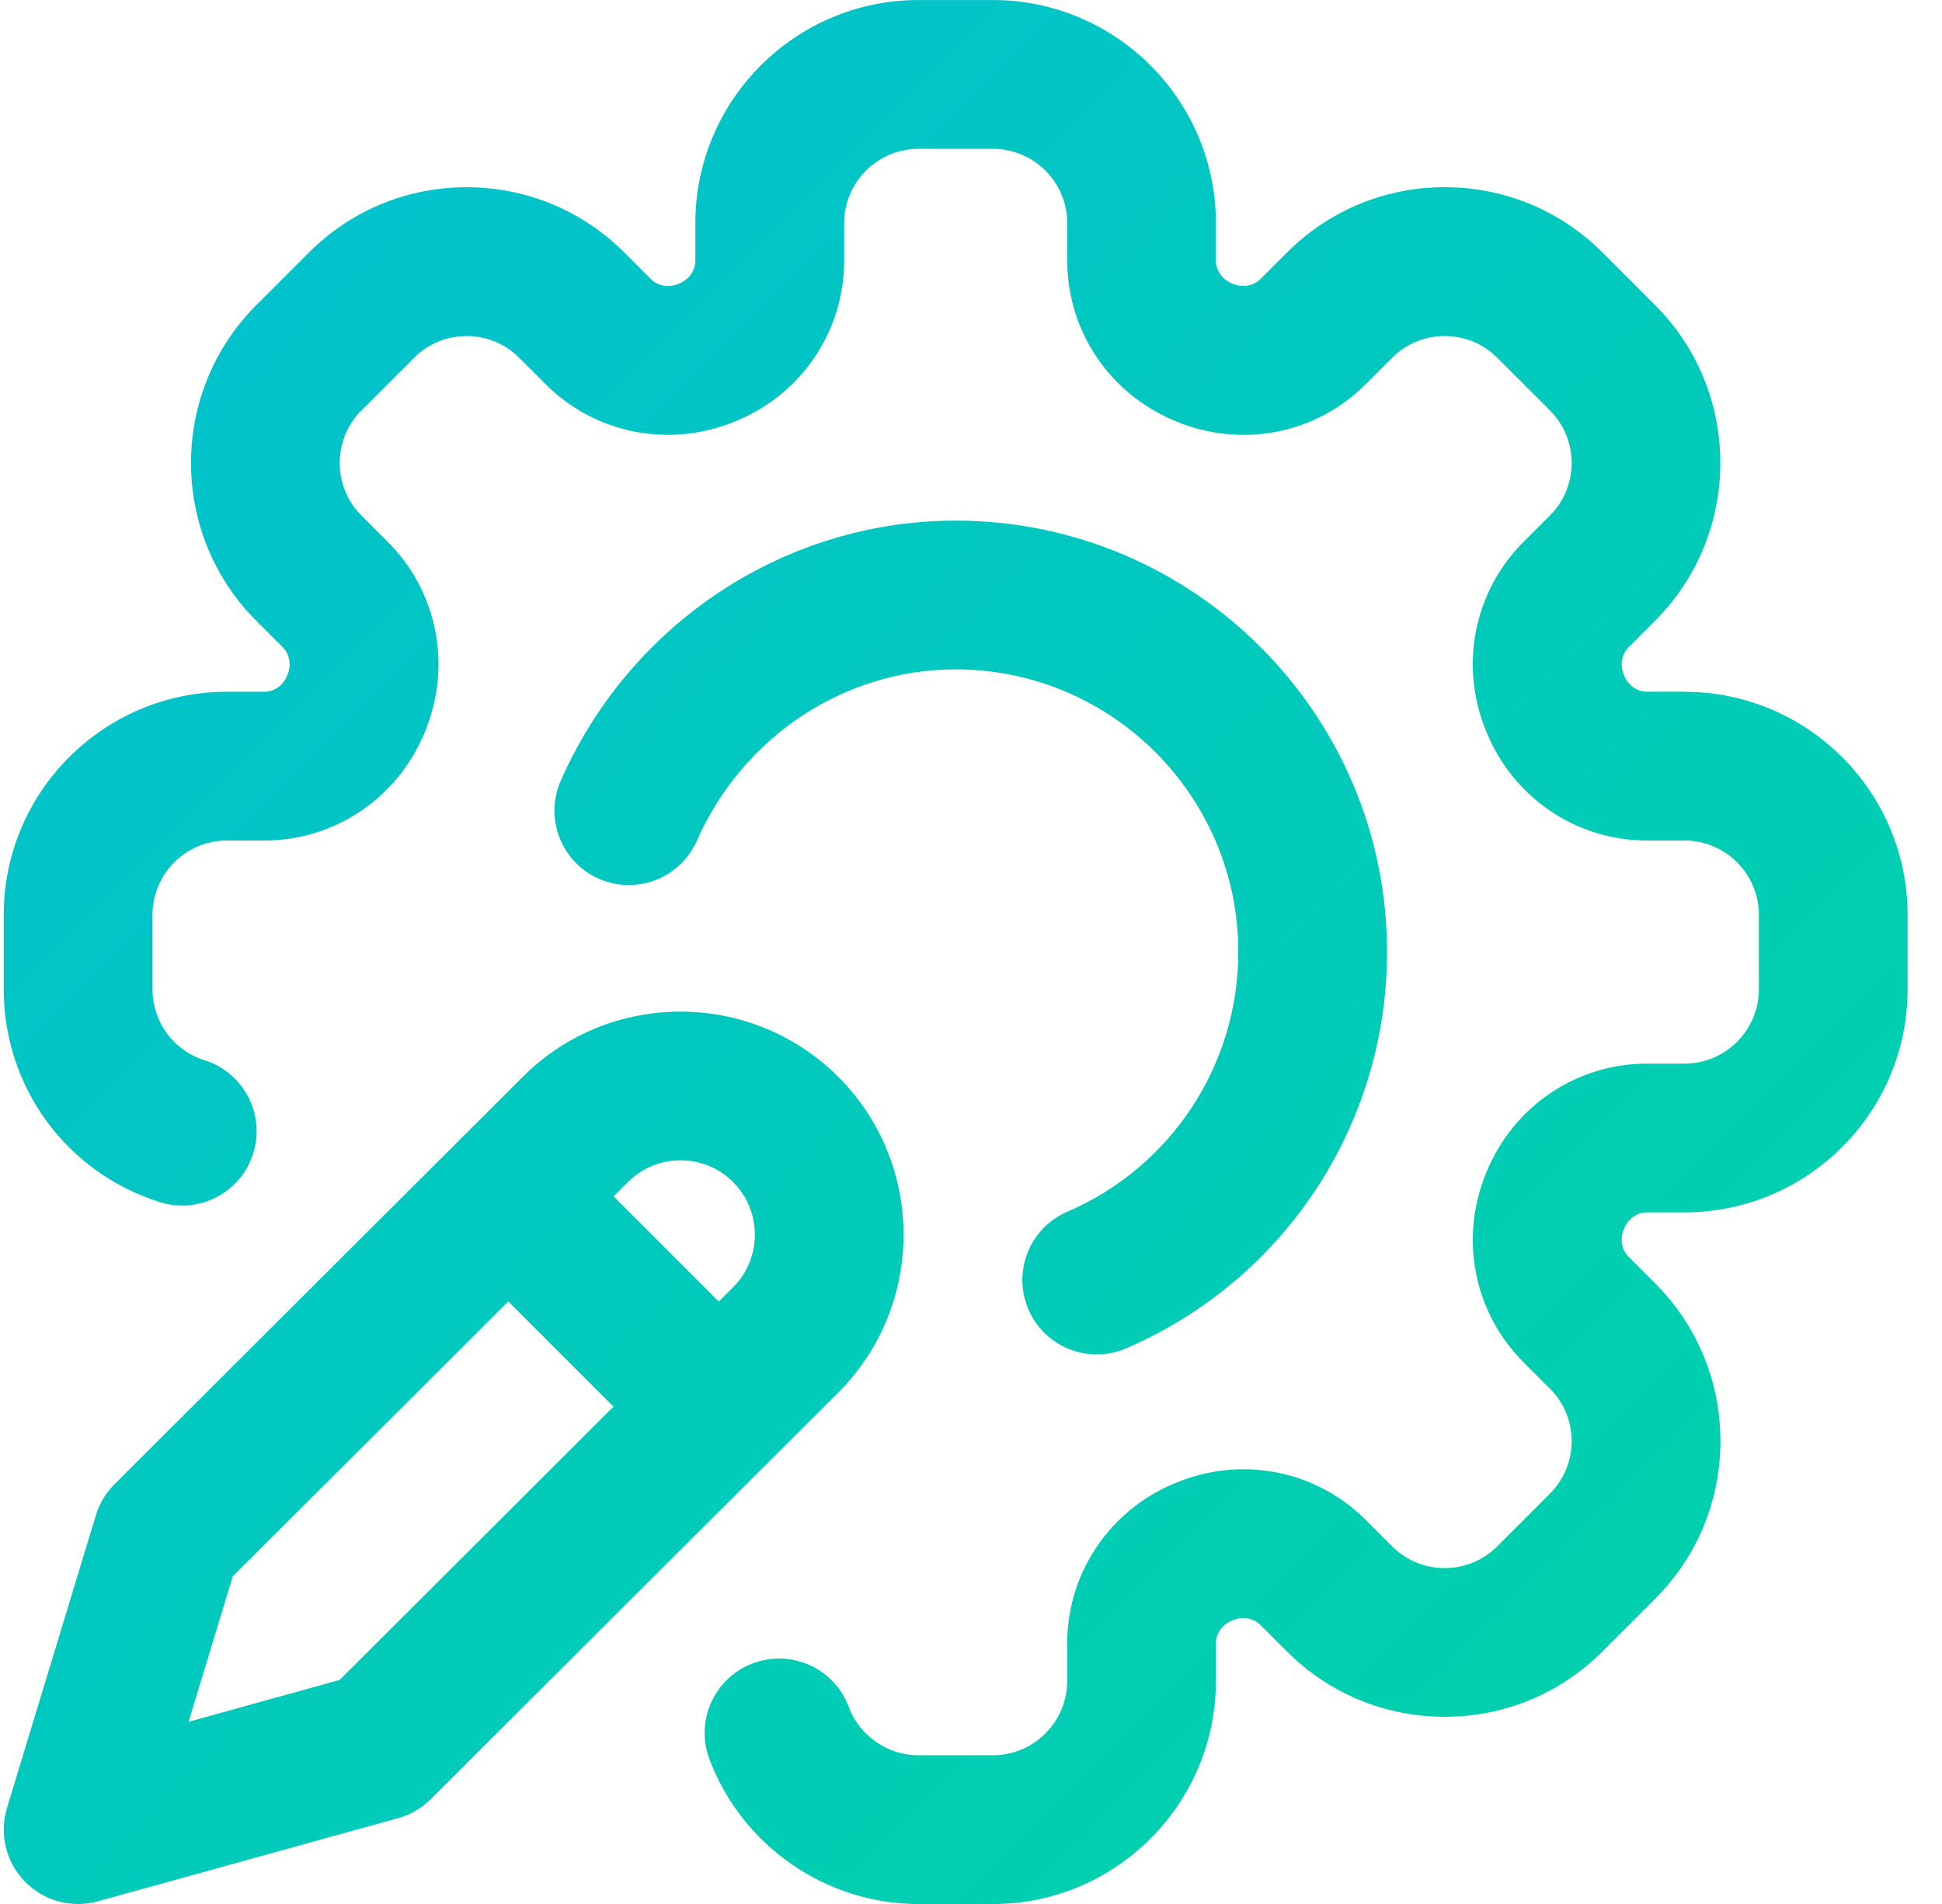 <svg height="50" viewBox="0 0 51 50" width="51" xmlns="http://www.w3.org/2000/svg" xmlns:xlink="http://www.w3.org/1999/xlink"><linearGradient id="a" x1="100%" x2="3.06%" y1="100%" y2="3.06%"><stop offset="0" stop-color="#00d3a7"/><stop offset="1" stop-color="#02c0d0"/></linearGradient><path d="m32.52 25c0-4.092-3.329-7.422-7.422-7.422-2.924 0-5.592 1.766-6.796 4.498-.435.987-1.588 1.435-2.575 1-.987-.435-1.435-1.588-1-2.575 1.828-4.149 5.899-6.829 10.371-6.829 6.246 0 11.328 5.082 11.328 11.328 0 4.531-2.689 8.616-6.851 10.408-.252.108-.514.16-.772.16-.756 0-1.476-.442-1.795-1.181-.426-.991.031-2.14 1.022-2.566 2.727-1.175 4.49-3.852 4.49-6.821zm11.719-6.836h-.984c-.259 0-.493-.163-.595-.409l-.018-.042c-.105-.253-.055-.535.128-.718l.695-.696c2.285-2.285 2.285-6.002 0-8.286l-1.381-1.381c-1.107-1.107-2.578-1.716-4.144-1.716-1.565 0-3.036.61-4.143 1.716l-.695.695c-.183.183-.465.233-.718.129l-.037-.015c-.252-.104-.415-.339-.415-.597v-.984c0-3.231-2.629-5.859-5.859-5.859h-1.953c-3.231 0-5.859 2.628-5.859 5.859v.984c0 .259-.163.493-.413.596l-.038.016c-.253.105-.535.055-.718-.128l-.695-.695c-1.107-1.107-2.578-1.716-4.143-1.716-1.565 0-3.036.61-4.143 1.716l-1.381 1.381c-2.285 2.285-2.285 6.002 0 8.287l.695.695c.183.183.233.465.125.726l-.012.029c-.104.252-.339.415-.597.415h-.984c-3.231 0-5.859 2.629-5.859 5.859v1.953c0 2.573 1.649 4.82 4.102 5.591 1.029.323 2.125-.249 2.449-1.278.323-1.029-.249-2.126-1.278-2.449-.817-.257-1.366-1.006-1.366-1.864v-1.953c0-1.077.876-1.953 1.953-1.953h.984c1.846 0 3.498-1.111 4.21-2.837l.009-.022c.714-1.719.332-3.674-.973-4.979l-.695-.695c-.762-.761-.762-2 0-2.762l1.381-1.381c.369-.369.859-.572 1.381-.572.522 0 1.012.203 1.381.572l.695.695c1.306 1.305 3.26 1.687 4.98.973l.027-.011c1.719-.71 2.831-2.362 2.831-4.208v-.984c0-1.077.876-1.953 1.953-1.953h1.953c1.077 0 1.953.876 1.953 1.953v.984c0 1.846 1.111 3.498 2.832 4.209l.026.011c1.719.714 3.674.332 4.979-.974l.695-.695c.369-.369.859-.572 1.381-.572.521 0 1.012.203 1.381.572l1.381 1.381c.762.762.762 2.001 0 2.762l-.696.695c-1.305 1.305-1.687 3.26-.976 4.972l.015.036c.71 1.719 2.361 2.83 4.208 2.83h.984c1.077 0 1.953.876 1.953 1.953v1.953c0 1.077-.876 1.953-1.953 1.953h-.984c-1.846 0-3.498 1.111-4.208 2.83l-.013.031c-.713 1.719-.331 3.672.974 4.977l.695.695c.369.369.572.859.572 1.381 0 .522-.203 1.012-.572 1.381l-1.381 1.381c-.369.369-.859.572-1.381.572-.522 0-1.012-.203-1.381-.572l-.696-.695c-1.305-1.305-3.26-1.687-4.979-.973l-.028.011c-1.719.71-2.83 2.362-2.83 4.208v.984c0 1.077-.876 1.953-1.953 1.953h-1.953c-.811 0-1.547-.51-1.831-1.27-.377-1.011-1.502-1.524-2.513-1.146-1.011.378-1.524 1.503-1.146 2.513.851 2.278 3.057 3.809 5.49 3.809h1.953c3.231 0 5.859-2.629 5.859-5.859v-.984c0-.259.163-.493.413-.597l.039-.016c.253-.105.535-.055.718.128l.695.695c1.107 1.107 2.578 1.716 4.144 1.716 1.565 0 3.036-.61 4.143-1.716l1.381-1.381c1.107-1.107 1.716-2.578 1.716-4.143 0-1.565-.61-3.036-1.716-4.143l-.695-.695c-.183-.183-.233-.465-.128-.718l.015-.035c.104-.253.339-.415.597-.415h.984c3.231 0 5.859-2.628 5.859-5.859v-1.953c0-3.231-2.629-5.859-5.859-5.859zm-22.224 18.401-10.701 10.68c-.238.238-.534.41-.858.5l-7.883 2.184c-.172.048-.348.071-.521.071-.519 0-1.025-.207-1.398-.589-.497-.51-.678-1.25-.471-1.931l2.335-7.688c.093-.308.261-.588.489-.815l10.723-10.699c2.283-2.283 6-2.283 8.285.002 2.285 2.285 2.285 6.002 0 8.286zm-5.904.374-2.763-2.763-7.235 7.219-1.161 3.821 3.966-1.099zm3.142-5.898c-.761-.761-2-.761-2.762 0l-.377.377 2.762 2.762.378-.378c.76-.76.76-1.999-.002-2.761z" fill="url(#a)"/></svg>